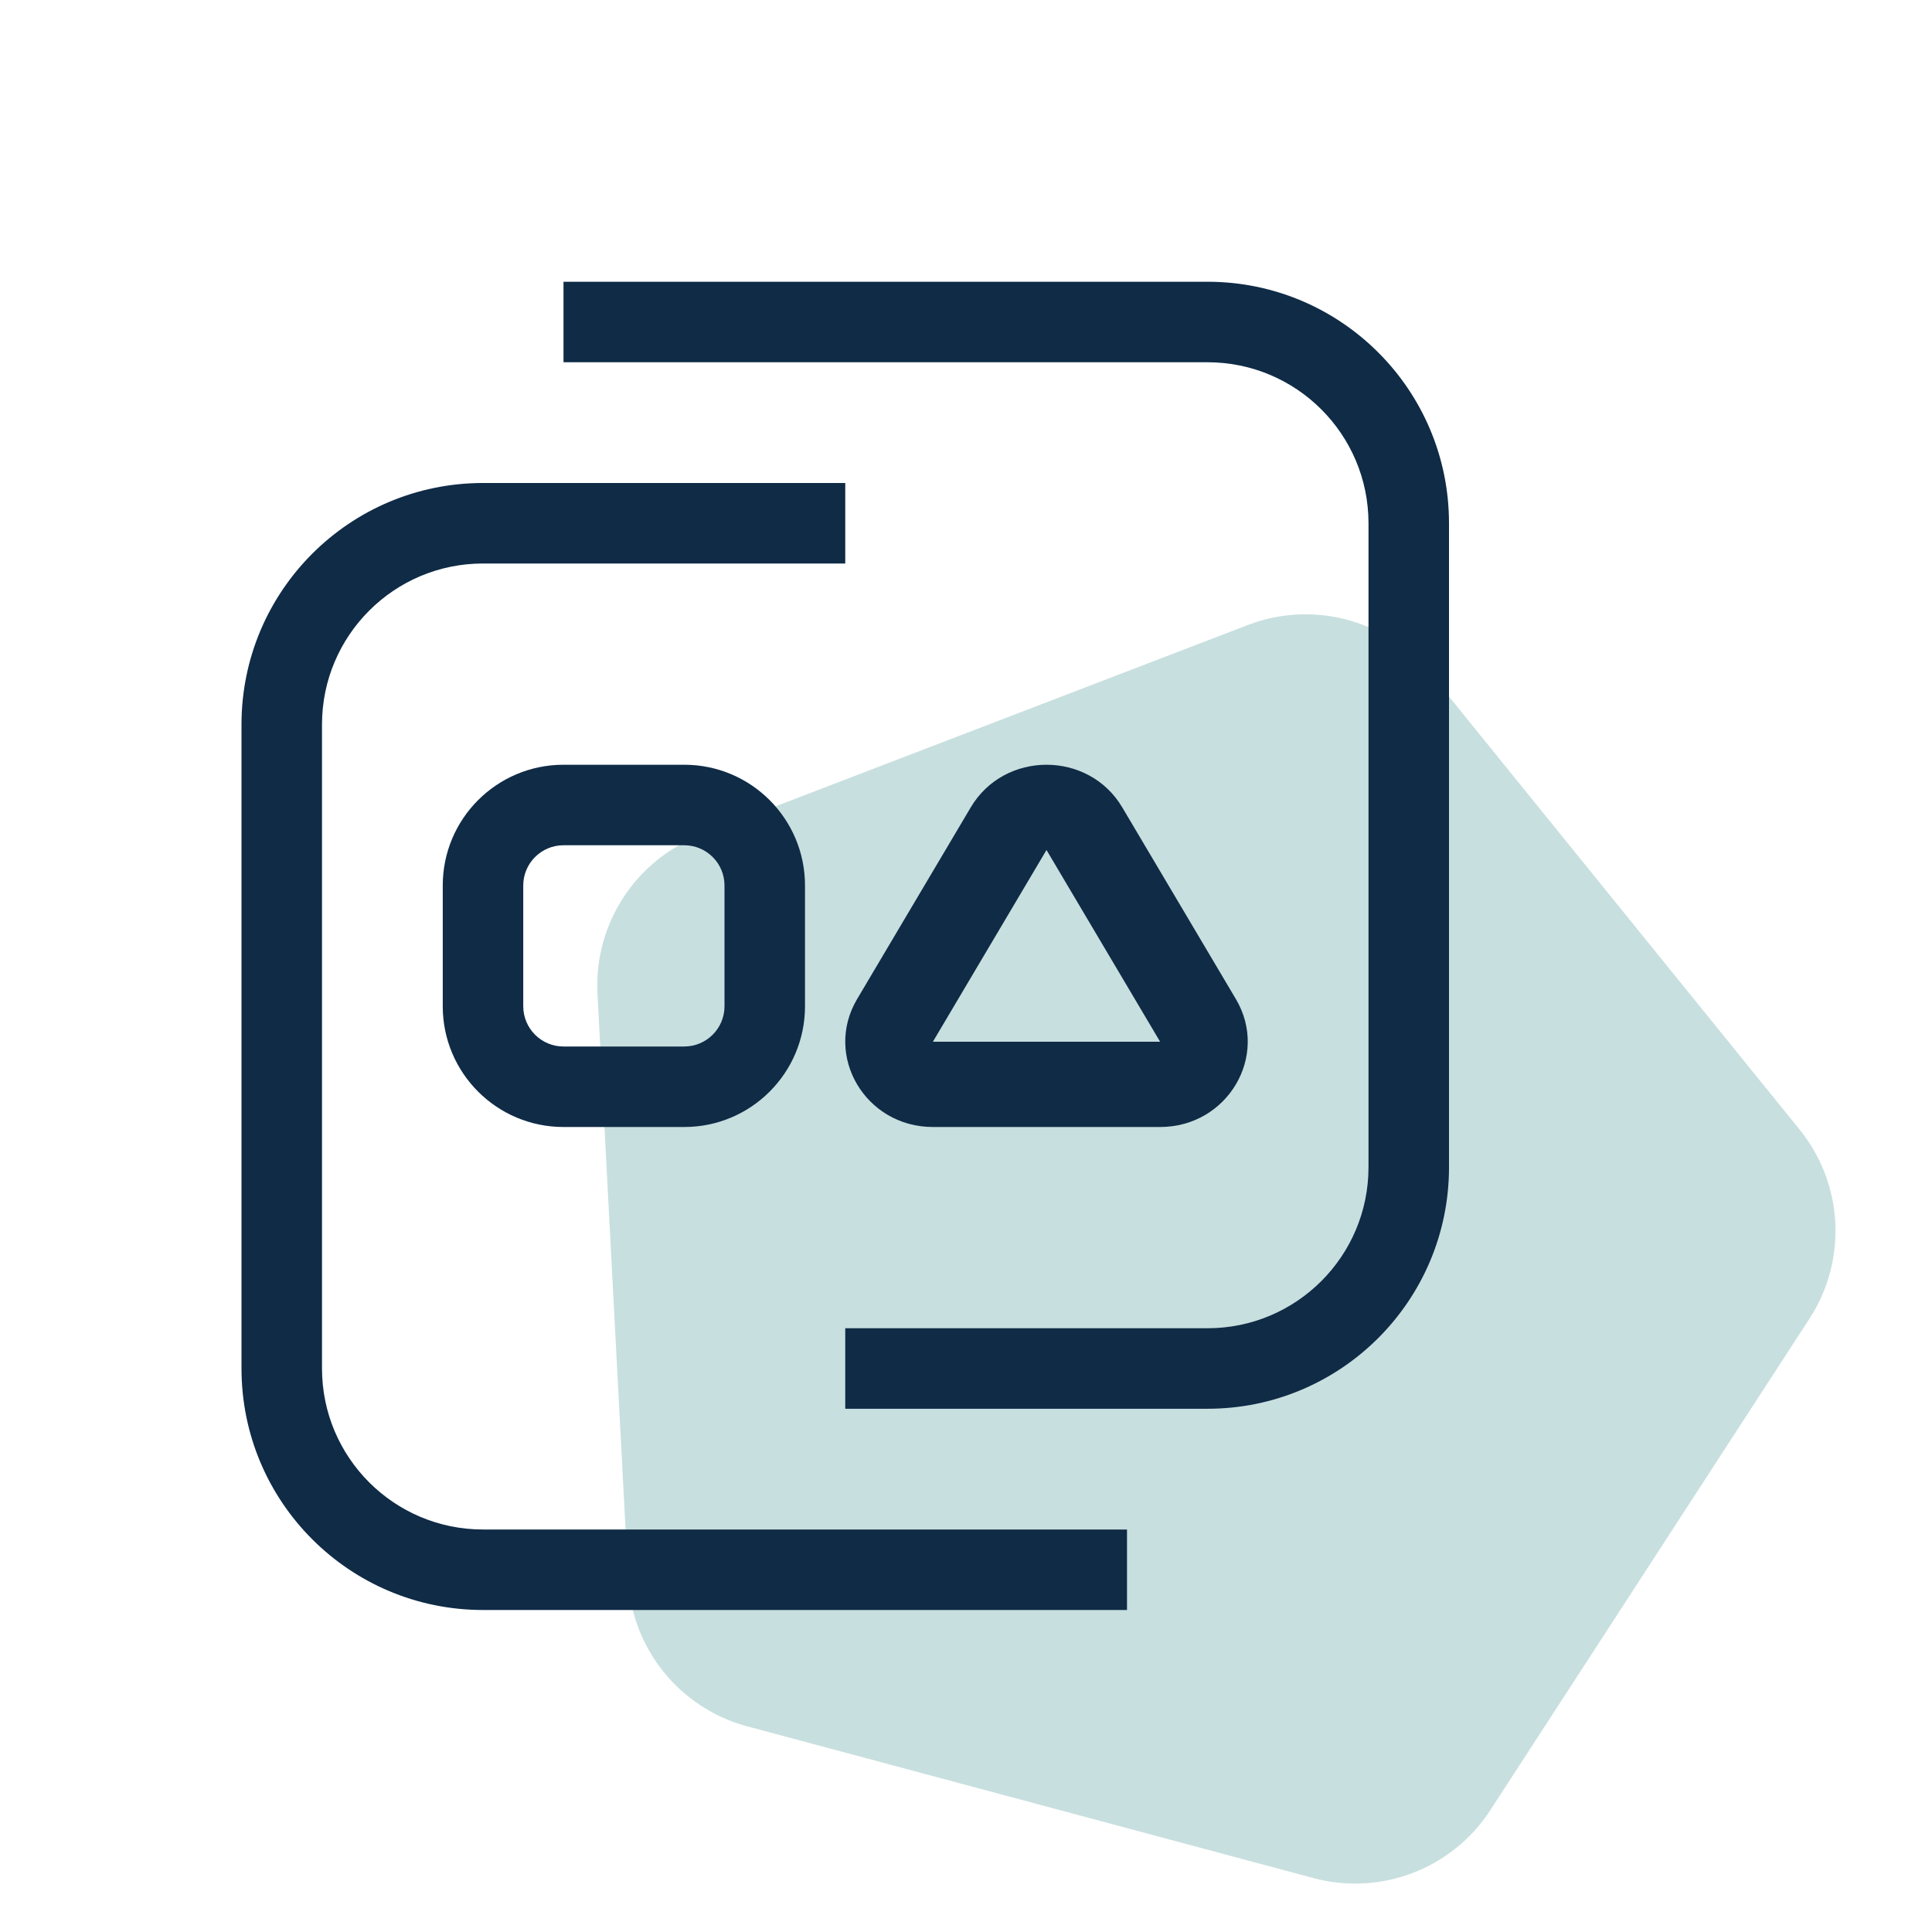 <svg width="48" height="48" viewBox="0 0 48 48" fill="none" xmlns="http://www.w3.org/2000/svg">
<g clip-path="url(#clip0_2266_26355)">
<path d="M31.003 15.528C32.621 14.907 34.455 15.398 35.545 16.745L44.711 28.064C45.802 29.411 45.901 31.307 44.957 32.76L37.025 44.975C36.081 46.429 34.309 47.109 32.635 46.661L18.566 42.891C16.892 42.442 15.697 40.967 15.607 39.236L14.844 24.691C14.754 22.961 15.787 21.369 17.405 20.748L31.003 15.528Z" fill="#C8DFDF"/>
<path fill-rule="evenodd" clip-rule="evenodd" d="M12 12H21V14H12C9.791 14 8 15.791 8 18V34C8 36.209 9.791 38 12 38H28V40H12C8.686 40 6 37.314 6 34V18C6 14.686 8.686 12 12 12Z" fill="#0F2B46"/>
<path fill-rule="evenodd" clip-rule="evenodd" d="M30 35L21 35L21 33L30 33C32.209 33 34 31.209 34 29L34 13C34 10.791 32.209 9 30 9L14 9L14 7L30 7C33.314 7 36 9.686 36 13L36 29C36 32.314 33.314 35 30 35Z" fill="#0F2B46"/>
<path fill-rule="evenodd" clip-rule="evenodd" d="M14 19H17C18.657 19 20 20.343 20 22V25C20 26.657 18.657 28 17 28H14C12.343 28 11 26.657 11 25V22C11 20.343 12.343 19 14 19ZM14 21C13.448 21 13 21.448 13 22V25C13 25.552 13.448 26 14 26H17C17.552 26 18 25.552 18 25V22C18 21.448 17.552 21 17 21H14Z" fill="#0F2B46"/>
<path fill-rule="evenodd" clip-rule="evenodd" d="M28.823 25.882L26 21.118L23.177 25.882L28.823 25.882ZM27.882 20.059C27.046 18.647 24.954 18.647 24.118 20.059L21.294 24.823C20.458 26.235 21.504 28 23.177 28H28.823C30.496 28 31.542 26.235 30.706 24.823L27.882 20.059Z" fill="#0F2B46"/>
</g>
<defs>
<clipPath id="clip0_2266_26355">
<rect width="48" height="48" fill="white"/>
</clipPath>
</defs>
</svg>

